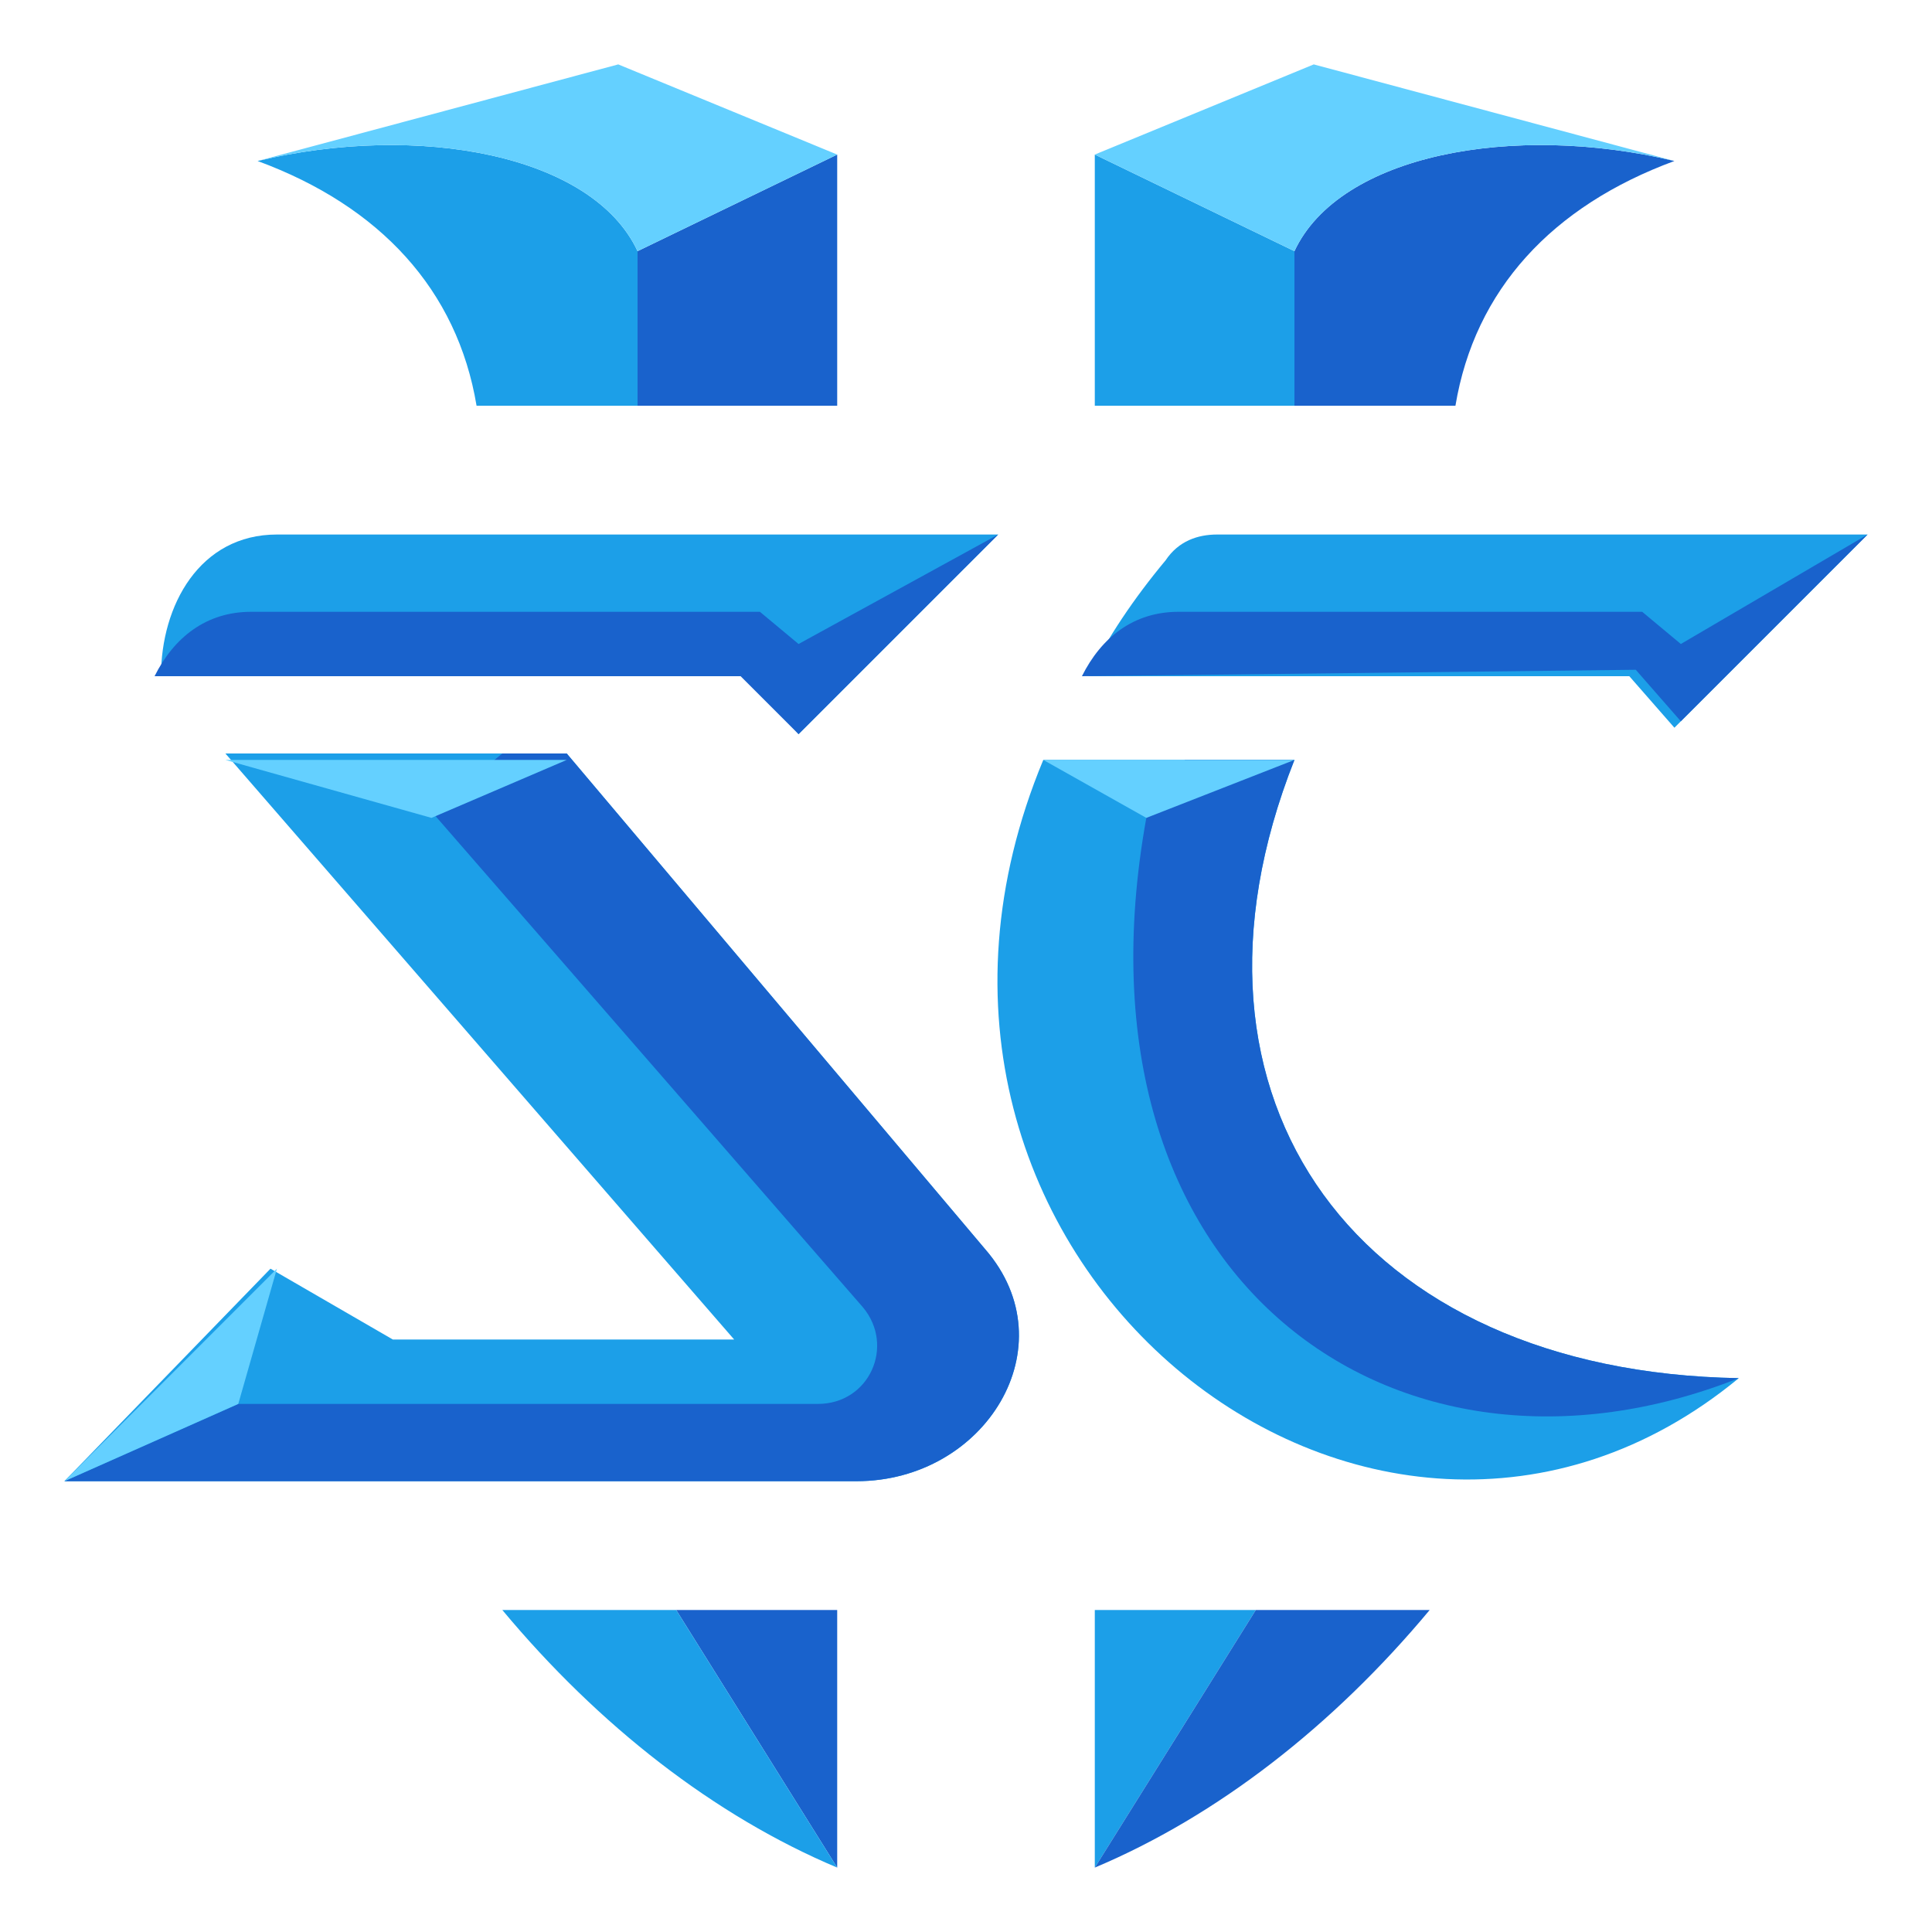 <svg width="30" height="30" viewBox="0 0 30 30" fill="none" xmlns="http://www.w3.org/2000/svg">
<path d="M12.4 11.4L15.5 8.3H4.3C3.1 8.3 2.5 9.4 2.5 10.5H11.6L12.4 11.4Z" fill="#1C9FE8"/>
<path d="M15.3 19.4L8.8 11.7H3.5L11.4 20.8H6.1L4.2 19.7L1 23H13.3C15.3 23 16.6 20.9 15.3 19.4Z" fill="#1C9FE8"/>
<path d="M20.6 10.5H23.9H25.3L26 11.3L29 8.3H18.9C18.6 8.3 18.3 8.4 18.1 8.7C17.6 9.3 17.2 9.9 16.9 10.5H20.6Z" fill="#1C9FE8"/>
<path d="M20.1 11.8H16.2C13 19.5 21.3 26.1 27 21.4C21.1 21.3 18 17.1 20.1 11.8Z" fill="#1C9FE8"/>
<path d="M2.4 10.5C2.7 9.9 3.2 9.5 3.9 9.5H11.8L12.4 10L15.5 8.3L12.4 11.4L11.5 10.5H2.4Z" fill="#1962CC"/>
<path d="M16.8 10.5C17.1 9.9 17.6 9.5 18.3 9.5H25.5L26.1 10L29 8.3L26.1 11.2L25.4 10.4L16.8 10.5Z" fill="#1962CC"/>
<path d="M15.3 19.4L8.8 11.7H7.8L6.7 12.6L13.4 20.3C13.9 20.9 13.5 21.8 12.7 21.8H3.7L1 23H13.3C15.3 23 16.6 20.9 15.3 19.4Z" fill="#1962CC"/>
<path d="M18.4 11.8L17.8 12.7C16.5 19.9 21.7 23.5 27 21.4C21.1 21.3 18 17.1 20.1 11.8H18.4V11.8Z" fill="#1962CC"/>
<path d="M3.5 11.8L6.7 12.7L8.8 11.8H3.5Z" fill="#64D0FF"/>
<path d="M4.3 19.7L3.7 21.8L1 23L4.3 19.7Z" fill="#64D0FF"/>
<path d="M16.2 11.8L17.8 12.7L20.1 11.8H16.2Z" fill="#64D0FF"/>
<path d="M13 6.3V2.4L9.9 3.9V6.3H13Z" fill="#1962CC"/>
<path d="M9.9 6.3V3.9C9.2 2.4 6.5 1.9 4 2.5C5.9 3.2 7.1 4.5 7.4 6.3H9.9Z" fill="#1C9FE8"/>
<path d="M10.5 25L13 29V25H10.5Z" fill="#1962CC"/>
<path d="M7.8 25C9.3 26.8 11.1 28.2 13 29L10.5 25H7.8Z" fill="#1C9FE8"/>
<path d="M13 2.4L9.6 1L4 2.5C6.5 1.9 9.2 2.4 9.9 3.9L13 2.4Z" fill="#64D0FF"/>
<path d="M17 6.3V2.4L20.1 3.9V6.3H17Z" fill="#1C9FE8"/>
<path d="M20.1 6.3V3.9C20.8 2.4 23.5 1.9 26 2.5C24.1 3.2 22.9 4.5 22.6 6.3H20.1Z" fill="#1962CC"/>
<path d="M19.5 25L17 29V25H19.5Z" fill="#1C9FE8"/>
<path d="M22.2 25C20.7 26.8 18.9 28.2 17 29L19.5 25H22.2Z" fill="#1962CC"/>
<path d="M17 2.4L20.4 1L26 2.5C23.5 1.9 20.8 2.4 20.1 3.9L17 2.4Z" fill="#64D0FF"/>
</svg>

